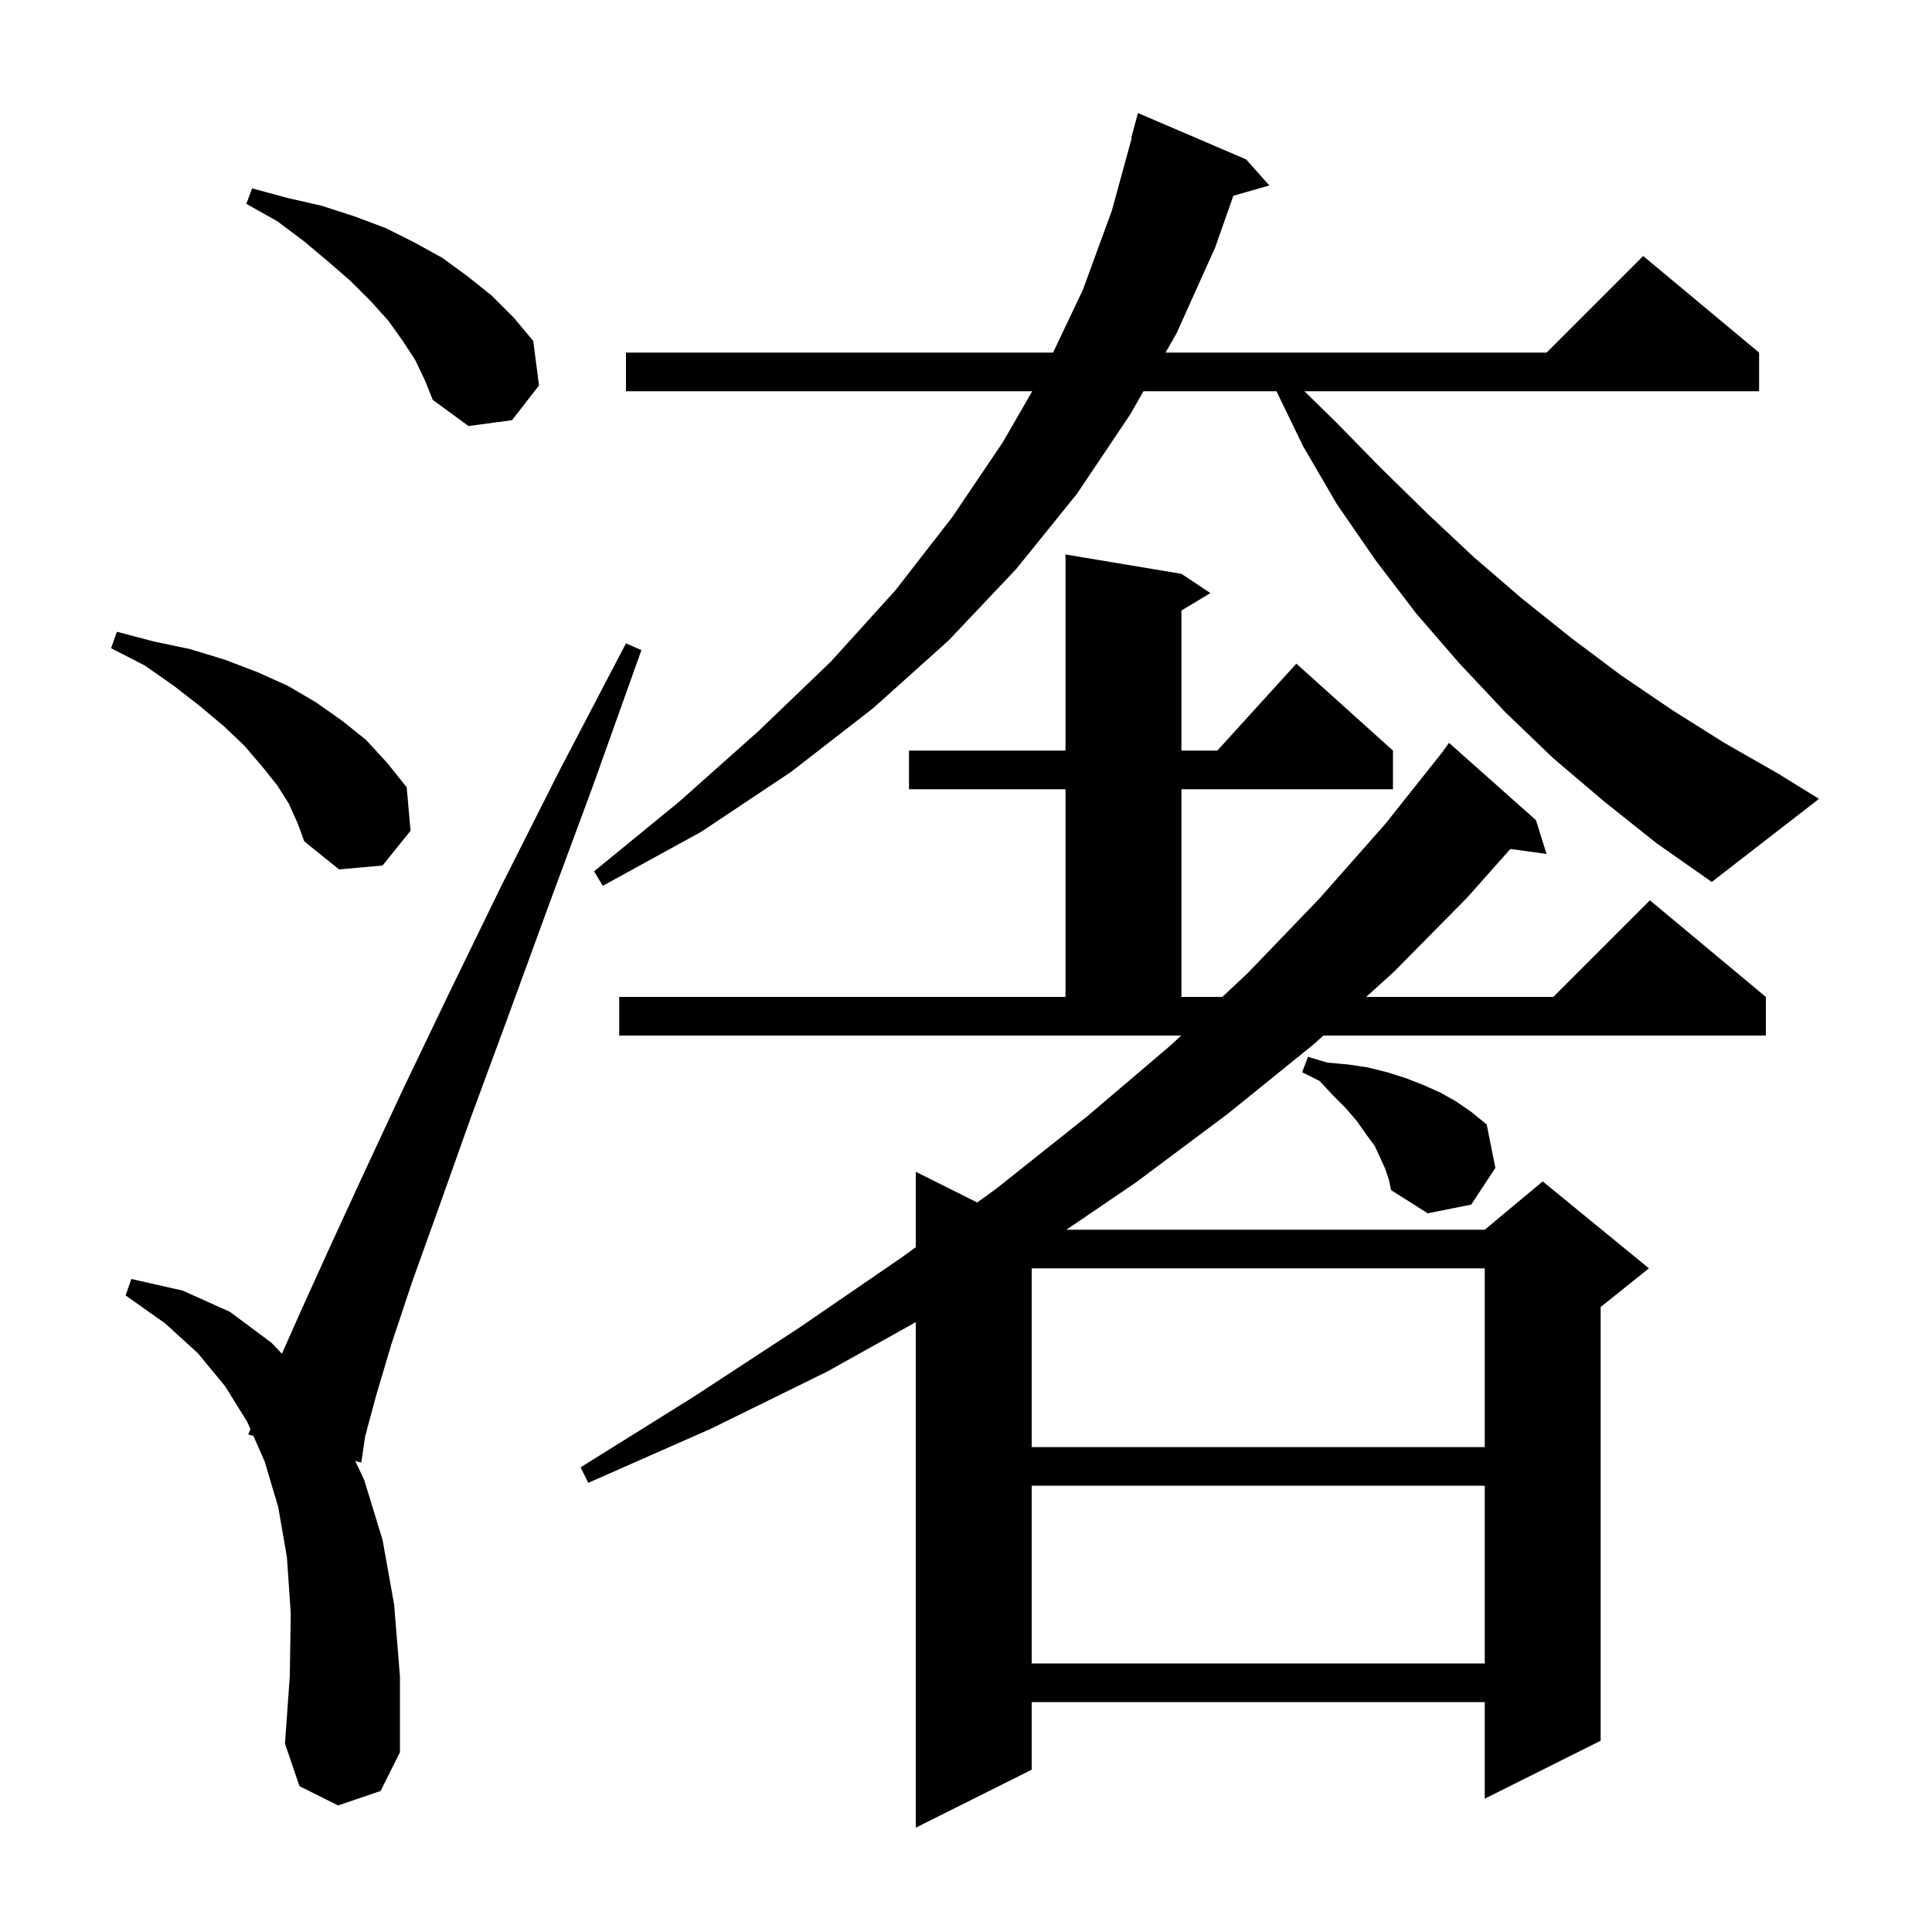 <svg xmlns="http://www.w3.org/2000/svg" xmlns:xlink="http://www.w3.org/1999/xlink" version="1.1" baseProfile="full" viewBox="0 0 200 200" width="200" height="200">
<g fill="black">
<path d="M 122.3 59.4 L 125.3 61.4 L 122.3 63.2 L 122.3 77.7 L 126.018 77.7 L 134.2 68.7 L 144.2 77.7 L 144.2 81.7 L 122.3 81.7 L 122.3 103.2 L 126.533 103.2 L 129.2 100.7 L 136.6 93.0 L 143.4 85.3 L 149.318 77.855 L 150.0 76.9 L 159.0 84.9 L 160.1 88.4 L 156.352 87.883 L 151.9 92.9 L 144.3 100.6 L 141.423 103.2 L 160.8 103.2 L 170.8 93.2 L 182.8 103.2 L 182.8 107.2 L 136.996 107.2 L 136.0 108.1 L 127.1 115.3 L 117.6 122.4 L 110.394 127.3 L 153.7 127.3 L 159.7 122.3 L 170.7 131.3 L 165.7 135.3 L 165.7 180.2 L 153.7 186.2 L 153.7 176.2 L 106.8 176.2 L 106.8 183.2 L 94.8 189.2 L 94.8 136.871 L 85.6 142.0 L 73.6 147.9 L 60.9 153.5 L 60.1 151.9 L 71.8 144.6 L 82.8 137.4 L 93.3 130.2 L 94.8 129.109 L 94.8 121.3 L 101.163 124.481 L 103.2 123.0 L 112.5 115.6 L 121.2 108.2 L 122.267 107.2 L 64.1 107.2 L 64.1 103.2 L 110.3 103.2 L 110.3 81.7 L 94.1 81.7 L 94.1 77.7 L 110.3 77.7 L 110.3 57.4 Z M 35.0 186.9 L 31.0 184.9 L 29.5 180.5 L 30.0 173.5 L 30.1 167.0 L 29.7 161.2 L 28.8 156.0 L 27.4 151.3 L 26.228 148.631 L 25.7 148.5 L 25.923 147.935 L 25.6 147.2 L 23.3 143.5 L 20.5 140.1 L 17.1 137.0 L 13.0 134.1 L 13.6 132.4 L 18.9 133.6 L 23.8 135.8 L 28.1 139.0 L 29.182 140.139 L 31.2 135.6 L 34.1 129.2 L 37.6 121.6 L 41.7 112.8 L 46.4 103.0 L 51.8 91.9 L 57.9 79.8 L 64.8 66.6 L 66.4 67.3 L 61.4 81.3 L 56.7 94.0 L 52.5 105.5 L 48.7 115.8 L 45.5 124.8 L 42.7 132.6 L 40.5 139.2 L 38.9 144.6 L 37.8 148.7 L 37.4 151.4 L 36.776 151.245 L 37.7 153.2 L 39.6 159.4 L 40.8 166.1 L 41.4 173.5 L 41.4 181.4 L 39.4 185.4 Z M 106.8 153.8 L 106.8 172.2 L 153.7 172.2 L 153.7 153.8 Z M 106.8 131.3 L 106.8 149.8 L 153.7 149.8 L 153.7 131.3 Z M 143.4 121.0 L 142.9 119.9 L 142.3 118.6 L 141.4 117.4 L 140.5 116.1 L 139.3 114.7 L 138.0 113.4 L 136.6 111.9 L 134.8 111.0 L 135.4 109.4 L 137.4 110.0 L 139.6 110.2 L 141.6 110.5 L 143.6 111.0 L 145.5 111.6 L 147.3 112.3 L 149.1 113.1 L 150.7 114.0 L 152.3 115.1 L 153.9 116.4 L 154.8 120.9 L 152.3 124.7 L 147.8 125.6 L 144.0 123.2 L 143.8 122.2 Z M 166.1 83.0 L 160.8 78.5 L 155.8 73.7 L 151.1 68.7 L 146.6 63.5 L 142.4 58.0 L 138.4 52.2 L 134.9 46.2 L 132.139 40.5 L 118.371 40.5 L 117.0 42.9 L 111.5 51.1 L 105.2 58.9 L 98.2 66.3 L 90.4 73.3 L 81.9 79.9 L 72.6 86.1 L 62.4 91.7 L 61.5 90.2 L 70.3 83.0 L 78.5 75.7 L 86.0 68.5 L 92.7 61.1 L 98.6 53.5 L 103.8 45.8 L 106.858 40.5 L 64.8 40.5 L 64.8 36.5 L 109.013 36.5 L 112.1 30.0 L 115.1 21.8 L 117.151 14.309 L 117.1 14.3 L 117.8 11.7 L 129.0 16.5 L 131.4 19.2 L 127.676 20.264 L 125.8 25.6 L 121.8 34.5 L 120.657 36.5 L 160.1 36.5 L 170.1 26.5 L 182.1 36.5 L 182.1 40.5 L 135.035 40.5 L 138.3 43.7 L 143.0 48.5 L 147.8 53.2 L 152.6 57.7 L 157.6 62.0 L 162.6 66.0 L 167.8 69.9 L 173.1 73.5 L 178.5 76.9 L 184.1 80.1 L 188.3 82.7 L 177.2 91.3 L 171.5 87.3 Z M 29.9 83.2 L 28.7 81.3 L 27.1 79.3 L 25.3 77.2 L 23.2 75.2 L 20.7 73.1 L 18.0 71.0 L 15.0 68.9 L 11.5 67.1 L 12.1 65.4 L 15.9 66.4 L 19.7 67.2 L 23.3 68.3 L 26.7 69.6 L 29.8 71.0 L 32.7 72.7 L 35.4 74.6 L 37.9 76.6 L 40.1 79.0 L 42.1 81.5 L 42.5 86.0 L 39.6 89.6 L 35.1 90.0 L 31.5 87.1 L 30.8 85.2 Z M 43.0 37.3 L 41.7 35.3 L 40.2 33.2 L 38.4 31.2 L 36.3 29.1 L 34.0 27.1 L 31.5 25.0 L 28.7 22.9 L 25.5 21.1 L 26.1 19.5 L 29.8 20.5 L 33.3 21.3 L 36.7 22.4 L 39.9 23.6 L 42.9 25.1 L 45.8 26.7 L 48.4 28.6 L 50.9 30.6 L 53.2 32.9 L 55.2 35.3 L 55.8 39.9 L 53.0 43.5 L 48.5 44.1 L 44.8 41.4 L 44.0 39.4 Z " />
</g>
</svg>

